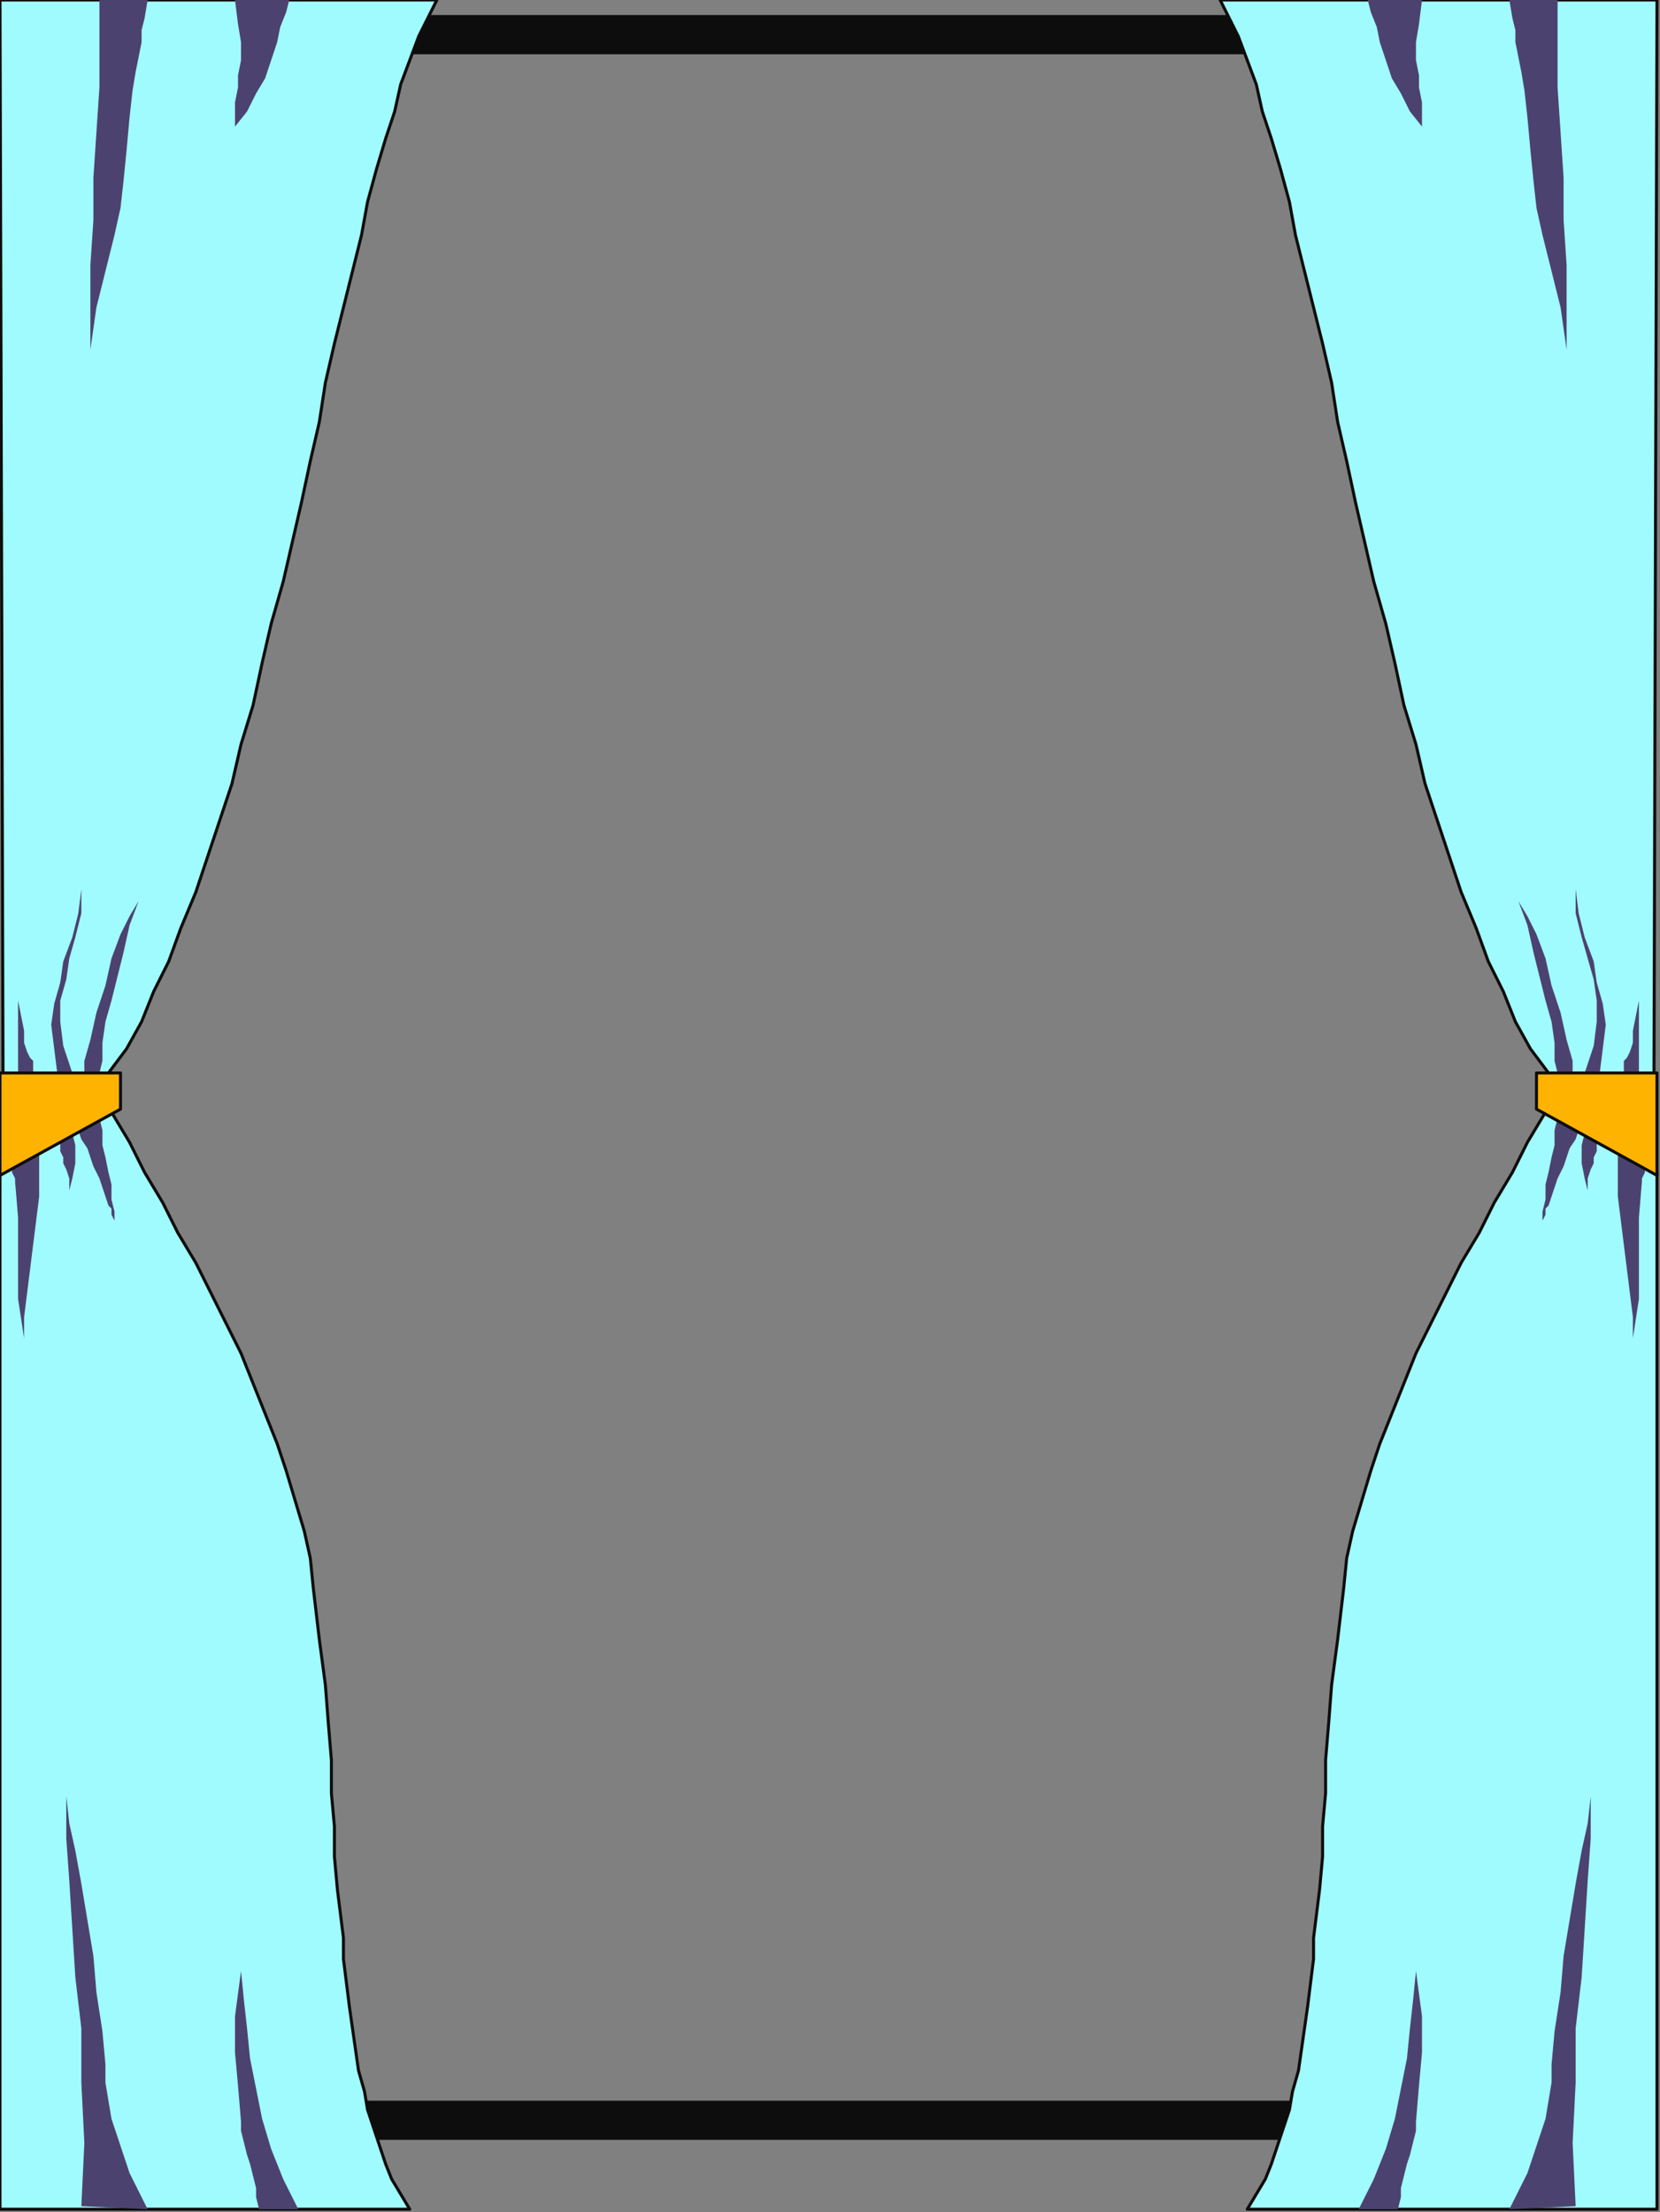 <?xml version="1.0" encoding="UTF-8" standalone="no"?>
<svg
   xmlns:dc="http://purl.org/dc/elements/1.1/"
   xmlns:cc="http://creativecommons.org/ns#"
   xmlns:rdf="http://www.w3.org/1999/02/22-rdf-syntax-ns#"
   xmlns:svg="http://www.w3.org/2000/svg"
   xmlns="http://www.w3.org/2000/svg"
   xmlns:sodipodi="http://sodipodi.sourceforge.net/DTD/sodipodi-0.dtd"
   xmlns:inkscape="http://www.inkscape.org/namespaces/inkscape"
   version="1.0"
   width="145.785mm"
   height="194.204mm"
   id="svg77"
   sodipodi:docname="BDRPC137.WMF">
  <rect width="100%" height="100%" fill="#808080" stroke="none"/>
  <sodipodi:namedview
     pagecolor="#ffffff"
     bordercolor="#666666"
     borderopacity="1"
     objecttolerance="10"
     gridtolerance="10"
     guidetolerance="10"
     inkscape:pageopacity="0"
     inkscape:pageshadow="2"
     inkscape:window-width="640"
     inkscape:window-height="480"
     id="namedview79" />
  <defs
     id="defs3">
    <pattern
       id="WMFhbasepattern"
       patternUnits="userSpaceOnUse"
       width="6"
       height="6"
       x="0"
       y="0" />
  </defs>
  <path
     style="fill:#0e0d0d;fill-rule:evenodd;fill-opacity:1;stroke:none;"
     d="  M 546,12   L 539,5   L 13,5   L 13,18   L 539,18   L 533,12   L 546,12   L 546,5   L 539,5   L 546,12  z "
     id="path5" />
  <path
     style="fill:#0e0d0d;fill-rule:evenodd;fill-opacity:1;stroke:none;"
     d="  M 539,710   L 546,703   L 546,12   L 533,12   L 533,703   L 539,697   L 539,710   L 546,710   L 546,703   L 539,710  z "
     id="path7" />
  <path
     style="fill:#0e0d0d;fill-rule:evenodd;fill-opacity:1;stroke:none;"
     d="  M 6,703   L 13,710   L 539,710   L 539,697   L 13,697   L 20,703   L 6,703   L 6,710   L 13,710   L 6,703  z "
     id="path9" />
  <path
     style="fill:#0e0d0d;fill-rule:evenodd;fill-opacity:1;stroke:none;"
     d="  M 13,5   L 6,12   L 6,703   L 20,703   L 20,12   L 13,18   L 13,5   L 6,5   L 6,12   L 13,5  z "
     id="path11" />
  <path
     style="fill:#a0fbff;fill-rule:evenodd;fill-opacity:1;stroke:none;"
     d="  M 145,0   L 142,6   L 139,12   L 136,20   L 133,28   L 131,37   L 128,46   L 125,56   L 122,67   L 120,78   L 117,90   L 114,102   L 111,114   L 108,127   L 106,140   L 103,153   L 100,167   L 97,180   L 94,193   L 90,207   L 87,220   L 84,234   L 80,247   L 77,260   L 73,272   L 69,284   L 65,296   L 60,308   L 56,319   L 51,329   L 47,339   L 42,348   L 36,356   L 1,356   L 0,0   L 145,0  z "
     id="path13" />
  <path
     style="fill:none;stroke:#0e0d0c;stroke-width:1px;stroke-linecap:round;stroke-linejoin:round;stroke-miterlimit:4;stroke-dasharray:none;stroke-opacity:1;"
     d="  M 145,0   L 142,6   L 139,12   L 136,20   L 133,28   L 131,37   L 128,46   L 125,56   L 122,67   L 120,78   L 117,90   L 114,102   L 111,114   L 108,127   L 106,140   L 103,153   L 100,167   L 97,180   L 94,193   L 90,207   L 87,220   L 84,234   L 80,247   L 77,260   L 73,272   L 69,284   L 65,296   L 60,308   L 56,319   L 51,329   L 47,339   L 42,348   L 36,356   L 1,356   L 0,0   L 145,0  "
     id="path15" />
  <path
     style="fill:#4c4270;fill-rule:evenodd;fill-opacity:1;stroke:none;"
     d="  M 33,0   L 33,15   L 33,29   L 32,44   L 31,59   L 31,73   L 30,88   L 30,102   L 30,116   L 31,109   L 32,102   L 34,94   L 36,86   L 38,78   L 40,69   L 41,60   L 42,50   L 43,39   L 44,30   L 45,24   L 46,19   L 47,14   L 47,10   L 48,6   L 49,0   L 33,0  z "
     id="path17" />
  <path
     style="fill:#4c4270;fill-rule:evenodd;fill-opacity:1;stroke:none;"
     d="  M 78,0   L 79,8   L 80,14   L 80,20   L 79,25   L 79,29   L 78,34   L 78,38   L 78,42   L 82,37   L 85,31   L 88,26   L 90,20   L 92,14   L 93,9   L 95,4   L 96,0   L 78,0  z "
     id="path19" />
  <path
     style="fill:#4c4270;fill-rule:evenodd;fill-opacity:1;stroke:none;"
     d="  M 6,356   L 6,350   L 6,344   L 6,338   L 6,332   L 7,337   L 8,342   L 8,346   L 9,349   L 10,351   L 11,352   L 11,354   L 11,356   L 6,356  z "
     id="path21" />
  <path
     style="fill:#4c4270;fill-rule:evenodd;fill-opacity:1;stroke:none;"
     d="  M 24,356   L 21,347   L 20,339   L 20,332   L 22,325   L 23,318   L 25,311   L 27,303   L 27,295   L 26,303   L 24,311   L 21,319   L 20,326   L 18,333   L 17,340   L 18,348   L 19,356   L 24,356  z "
     id="path23" />
  <path
     style="fill:#4c4270;fill-rule:evenodd;fill-opacity:1;stroke:none;"
     d="  M 28,356   L 28,352   L 30,345   L 32,336   L 35,327   L 37,318   L 40,310   L 43,304   L 46,299   L 43,307   L 41,316   L 39,324   L 37,332   L 35,339   L 34,346   L 34,352   L 33,356   L 28,356  z "
     id="path25" />
  <path
     style="fill:#a0fbff;fill-rule:evenodd;fill-opacity:1;stroke:none;"
     d="  M 0,389   L 0,733   L 136,733   L 133,728   L 130,723   L 128,718   L 126,712   L 124,706   L 122,700   L 121,694   L 119,687   L 118,680   L 117,673   L 116,666   L 115,658   L 114,650   L 114,643   L 113,635   L 112,627   L 111,616   L 111,606   L 110,595   L 110,584   L 109,572   L 108,559   L 106,544   L 104,527   L 103,517   L 101,508   L 98,498   L 95,488   L 92,479   L 88,469   L 84,459   L 80,449   L 75,439   L 70,429   L 65,419   L 59,409   L 54,399   L 48,389   L 43,379   L 37,369   L 0,389  z "
     id="path27" />
  <path
     style="fill:none;stroke:#0e0d0c;stroke-width:1px;stroke-linecap:round;stroke-linejoin:round;stroke-miterlimit:4;stroke-dasharray:none;stroke-opacity:1;"
     d="  M 0,389   L 0,733   L 136,733   L 133,728   L 130,723   L 128,718   L 126,712   L 124,706   L 122,700   L 121,694   L 119,687   L 118,680   L 117,673   L 116,666   L 115,658   L 114,650   L 114,643   L 113,635   L 112,627   L 111,616   L 111,606   L 110,595   L 110,584   L 109,572   L 108,559   L 106,544   L 104,527   L 103,517   L 101,508   L 98,498   L 95,488   L 92,479   L 88,469   L 84,459   L 80,449   L 75,439   L 70,429   L 65,419   L 59,409   L 54,399   L 48,389   L 43,379   L 37,369   L 0,389  "
     id="path29" />
  <path
     style="fill:#4c4270;fill-rule:evenodd;fill-opacity:1;stroke:none;"
     d="  M 26,375   L 27,378   L 29,381   L 30,384   L 31,387   L 33,391   L 34,394   L 35,397   L 36,400   L 37,401   L 37,403   L 38,405   L 38,407   L 38,402   L 37,398   L 37,393   L 36,389   L 35,384   L 34,380   L 34,375   L 33,371   L 26,375  z "
     id="path31" />
  <path
     style="fill:#4c4270;fill-rule:evenodd;fill-opacity:1;stroke:none;"
     d="  M 24,376   L 25,380   L 25,386   L 24,391   L 23,395   L 23,393   L 23,391   L 22,388   L 21,386   L 21,384   L 20,382   L 20,380   L 20,378   L 24,376  z "
     id="path33" />
  <path
     style="fill:#4c4270;fill-rule:evenodd;fill-opacity:1;stroke:none;"
     d="  M 13,382   L 13,390   L 13,397   L 12,405   L 11,413   L 10,421   L 9,429   L 8,437   L 8,444   L 6,431   L 6,418   L 6,404   L 5,392   L 5,391   L 4,389   L 4,388   L 4,386   L 13,382  z "
     id="path35" />
  <path
     style="fill:#4c4270;fill-rule:evenodd;fill-opacity:1;stroke:none;"
     d="  M 27,732   L 28,711   L 27,691   L 27,673   L 25,656   L 24,640   L 23,624   L 22,610   L 22,596   L 23,605   L 25,614   L 27,625   L 29,637   L 31,649   L 32,661   L 34,674   L 35,685   L 35,691   L 36,697   L 37,703   L 39,709   L 41,715   L 43,721   L 46,727   L 49,733   L 27,732  z "
     id="path37" />
  <path
     style="fill:#4c4270;fill-rule:evenodd;fill-opacity:1;stroke:none;"
     d="  M 86,733   L 85,729   L 85,726   L 84,722   L 83,718   L 82,715   L 81,711   L 80,707   L 80,704   L 79,692   L 78,681   L 78,669   L 80,654   L 81,664   L 82,673   L 83,683   L 85,693   L 87,703   L 90,713   L 94,723   L 99,733   L 86,733  z "
     id="path39" />
  <path
     style="fill:#ffb301;fill-rule:evenodd;fill-opacity:1;stroke:none;"
     d="  M 0,356   L 40,356   L 40,368   L 0,390   L 0,356  z "
     id="path41" />
  <path
     style="fill:none;stroke:#0e0d0c;stroke-width:1px;stroke-linecap:round;stroke-linejoin:round;stroke-miterlimit:4;stroke-dasharray:none;stroke-opacity:1;"
     d="  M 0,356   L 40,356   L 40,368   L 0,390   L 0,356  "
     id="path43" />
  <path
     style="fill:#a0fbff;fill-rule:evenodd;fill-opacity:1;stroke:none;"
     d="  M 405,0   L 408,6   L 411,12   L 414,20   L 417,28   L 419,37   L 422,46   L 425,56   L 428,67   L 430,78   L 433,90   L 436,102   L 439,114   L 442,127   L 444,140   L 447,153   L 450,167   L 453,180   L 456,193   L 460,207   L 463,220   L 466,234   L 470,247   L 473,260   L 477,272   L 481,284   L 485,296   L 490,308   L 494,319   L 499,329   L 503,339   L 508,348   L 514,356   L 549,356   L 550,0   L 405,0  z "
     id="path45" />
  <path
     style="fill:none;stroke:#0e0d0c;stroke-width:1px;stroke-linecap:round;stroke-linejoin:round;stroke-miterlimit:4;stroke-dasharray:none;stroke-opacity:1;"
     d="  M 405,0   L 408,6   L 411,12   L 414,20   L 417,28   L 419,37   L 422,46   L 425,56   L 428,67   L 430,78   L 433,90   L 436,102   L 439,114   L 442,127   L 444,140   L 447,153   L 450,167   L 453,180   L 456,193   L 460,207   L 463,220   L 466,234   L 470,247   L 473,260   L 477,272   L 481,284   L 485,296   L 490,308   L 494,319   L 499,329   L 503,339   L 508,348   L 514,356   L 549,356   L 550,0   L 405,0  "
     id="path47" />
  <path
     style="fill:#4c4270;fill-rule:evenodd;fill-opacity:1;stroke:none;"
     d="  M 517,0   L 517,15   L 517,29   L 518,44   L 519,59   L 519,73   L 520,88   L 520,102   L 520,116   L 519,109   L 518,102   L 516,94   L 514,86   L 512,78   L 510,69   L 509,60   L 508,50   L 507,39   L 506,30   L 505,24   L 504,19   L 503,14   L 503,10   L 502,6   L 501,0   L 517,0  z "
     id="path49" />
  <path
     style="fill:#4c4270;fill-rule:evenodd;fill-opacity:1;stroke:none;"
     d="  M 472,0   L 471,8   L 470,14   L 470,20   L 471,25   L 471,29   L 472,34   L 472,38   L 472,42   L 468,37   L 465,31   L 462,26   L 460,20   L 458,14   L 457,9   L 455,4   L 454,0   L 472,0  z "
     id="path51" />
  <path
     style="fill:#4c4270;fill-rule:evenodd;fill-opacity:1;stroke:none;"
     d="  M 544,356   L 544,350   L 544,344   L 544,338   L 544,332   L 543,337   L 542,342   L 542,346   L 541,349   L 540,351   L 539,352   L 539,354   L 539,356   L 544,356  z "
     id="path53" />
  <path
     style="fill:#4c4270;fill-rule:evenodd;fill-opacity:1;stroke:none;"
     d="  M 526,356   L 529,347   L 530,339   L 530,332   L 529,325   L 527,318   L 525,311   L 523,303   L 523,295   L 524,303   L 526,311   L 529,319   L 530,326   L 532,333   L 533,340   L 532,348   L 531,356   L 526,356  z "
     id="path55" />
  <path
     style="fill:#4c4270;fill-rule:evenodd;fill-opacity:1;stroke:none;"
     d="  M 522,356   L 522,352   L 520,345   L 518,336   L 515,327   L 513,318   L 510,310   L 507,304   L 504,299   L 507,307   L 509,316   L 511,324   L 513,332   L 515,339   L 516,346   L 516,352   L 517,356   L 522,356  z "
     id="path57" />
  <path
     style="fill:#a0fbff;fill-rule:evenodd;fill-opacity:1;stroke:none;"
     d="  M 550,389   L 550,733   L 414,733   L 417,728   L 420,723   L 422,718   L 424,712   L 426,706   L 428,700   L 429,694   L 431,687   L 432,680   L 433,673   L 434,666   L 435,658   L 436,650   L 436,643   L 437,635   L 438,627   L 439,616   L 439,606   L 440,595   L 440,584   L 441,572   L 442,559   L 444,544   L 446,527   L 447,517   L 449,508   L 452,498   L 455,488   L 458,479   L 462,469   L 466,459   L 470,449   L 475,439   L 480,429   L 485,419   L 491,409   L 496,399   L 502,389   L 507,379   L 513,369   L 550,389  z "
     id="path59" />
  <path
     style="fill:none;stroke:#0e0d0c;stroke-width:1px;stroke-linecap:round;stroke-linejoin:round;stroke-miterlimit:4;stroke-dasharray:none;stroke-opacity:1;"
     d="  M 550,389   L 550,733   L 414,733   L 417,728   L 420,723   L 422,718   L 424,712   L 426,706   L 428,700   L 429,694   L 431,687   L 432,680   L 433,673   L 434,666   L 435,658   L 436,650   L 436,643   L 437,635   L 438,627   L 439,616   L 439,606   L 440,595   L 440,584   L 441,572   L 442,559   L 444,544   L 446,527   L 447,517   L 449,508   L 452,498   L 455,488   L 458,479   L 462,469   L 466,459   L 470,449   L 475,439   L 480,429   L 485,419   L 491,409   L 496,399   L 502,389   L 507,379   L 513,369   L 550,389  "
     id="path61" />
  <path
     style="fill:#4c4270;fill-rule:evenodd;fill-opacity:1;stroke:none;"
     d="  M 524,375   L 523,378   L 521,381   L 520,384   L 519,387   L 517,391   L 516,394   L 515,397   L 514,400   L 513,401   L 513,403   L 512,405   L 512,407   L 512,402   L 513,398   L 513,393   L 514,389   L 515,384   L 516,380   L 516,375   L 517,371   L 524,375  z "
     id="path63" />
  <path
     style="fill:#4c4270;fill-rule:evenodd;fill-opacity:1;stroke:none;"
     d="  M 526,376   L 525,380   L 525,386   L 526,391   L 527,395   L 527,393   L 527,391   L 528,388   L 529,386   L 529,384   L 530,382   L 530,380   L 530,378   L 526,376  z "
     id="path65" />
  <path
     style="fill:#4c4270;fill-rule:evenodd;fill-opacity:1;stroke:none;"
     d="  M 537,382   L 537,390   L 537,397   L 538,405   L 539,413   L 540,421   L 541,429   L 542,437   L 542,444   L 544,431   L 544,418   L 544,404   L 545,392   L 545,391   L 546,389   L 546,388   L 546,386   L 537,382  z "
     id="path67" />
  <path
     style="fill:#4c4270;fill-rule:evenodd;fill-opacity:1;stroke:none;"
     d="  M 523,732   L 522,711   L 523,691   L 523,673   L 525,656   L 526,640   L 527,624   L 528,610   L 528,596   L 527,605   L 525,614   L 523,625   L 521,637   L 519,649   L 518,661   L 516,674   L 515,685   L 515,691   L 514,697   L 513,703   L 511,709   L 509,715   L 507,721   L 504,727   L 501,733   L 523,732  z "
     id="path69" />
  <path
     style="fill:#4c4270;fill-rule:evenodd;fill-opacity:1;stroke:none;"
     d="  M 464,733   L 465,729   L 465,726   L 466,722   L 467,718   L 468,715   L 469,711   L 470,707   L 470,704   L 471,692   L 472,681   L 472,669   L 470,654   L 469,664   L 468,673   L 467,683   L 465,693   L 463,703   L 460,713   L 456,723   L 451,733   L 464,733  z "
     id="path71" />
  <path
     style="fill:#ffb301;fill-rule:evenodd;fill-opacity:1;stroke:none;"
     d="  M 550,356   L 510,356   L 510,368   L 550,390   L 550,356  z "
     id="path73" />
  <path
     style="fill:none;stroke:#0e0d0c;stroke-width:1px;stroke-linecap:round;stroke-linejoin:round;stroke-miterlimit:4;stroke-dasharray:none;stroke-opacity:1;"
     d="  M 550,356   L 510,356   L 510,368   L 550,390   L 550,356  "
     id="path75" />
</svg>
